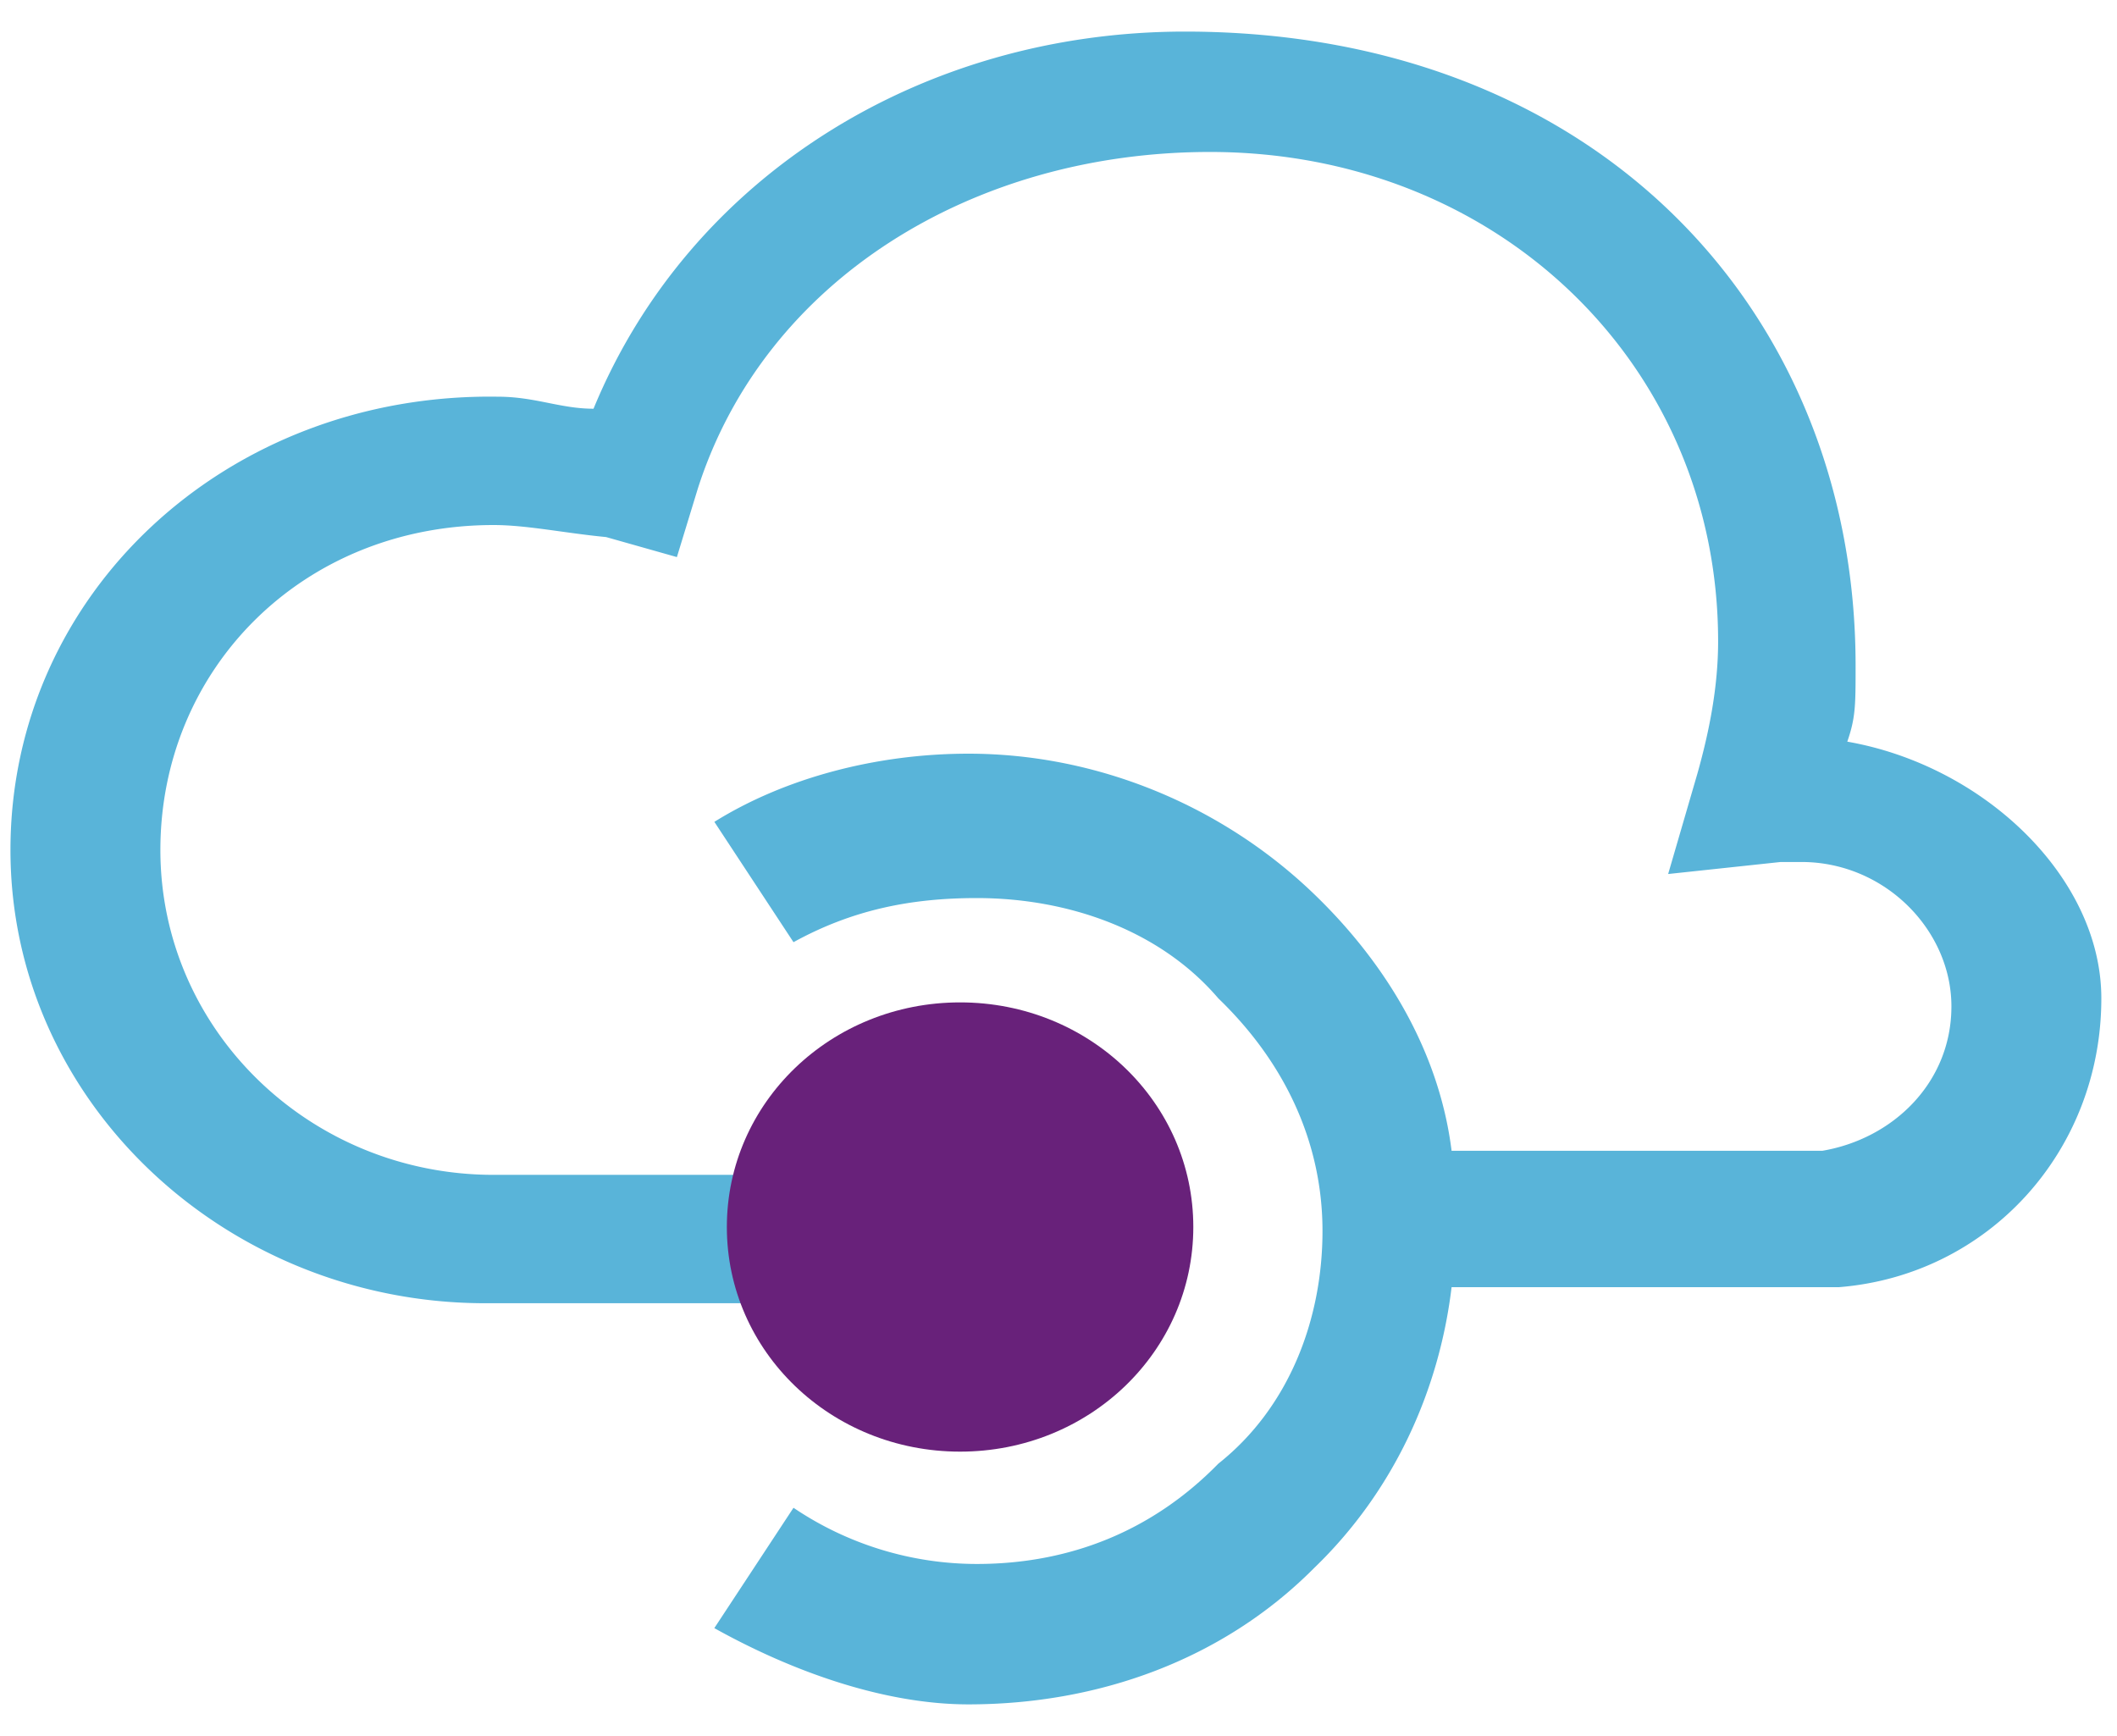 <svg width="50" height="41" fill="none" xmlns="http://www.w3.org/2000/svg"><g clip-path="url(#clip0_72_920)" fill-rule="evenodd" clip-rule="evenodd"><path d="M20.413 27.747h-8.755c-4.328 0-7.87-3.41-7.87-7.673s3.345-7.674 7.87-7.674c.788 0 1.673.19 2.657.284l1.672.473.492-1.61c1.573-4.926 6.492-7.958 12.1-7.958 6.787 0 12 5.021 12 11.558 0 1.042-.196 2.084-.49 3.126l-.69 2.369 2.657-.284h.491c1.968 0 3.542 1.61 3.542 3.41 0 1.801-1.378 3.127-3.05 3.411h-8.755c-.295-2.368-1.574-4.453-3.247-6.063-2.164-2.085-5.115-3.316-8.165-3.316-2.164 0-4.328.568-6 1.61l1.869 2.842c1.377-.758 2.755-1.042 4.328-1.042 2.165 0 4.329.758 5.706 2.369 1.574 1.516 2.46 3.41 2.46 5.494 0 2.084-.787 4.169-2.46 5.495-1.574 1.61-3.541 2.369-5.706 2.369a7.745 7.745 0 01-4.328-1.327l-1.87 2.842c1.87 1.043 4.034 1.801 6.002 1.801 3.05 0 6-1.042 8.165-3.221 1.869-1.8 2.95-4.168 3.246-6.632h9.148c3.541-.284 6.198-3.221 6.198-6.821 0-2.842-2.755-5.495-6-6.063.196-.569.196-.853.196-1.8 0-8.337-6.1-14.97-15.838-14.97-6.197 0-11.706 3.412-13.97 8.907-.786 0-1.376-.284-2.261-.284C5.363 9.273.247 14.01.247 20.074c0 5.968 5.116 10.705 11.214 10.705h9.64l-.688-3.032z" fill="#59B4D9"/><path d="M17.167 28.979c0-2.94 2.457-5.305 5.509-5.305 3.052 0 5.508 2.366 5.508 5.305 0 2.94-2.457 5.305-5.508 5.305-3.052 0-5.509-2.366-5.509-5.305z" fill="#68217A"/></g><defs><clipPath id="clip0_72_920"><path fill="#fff" transform="translate(0 .5)" d="M0 0h49.877v40H0z"/></clipPath></defs></svg>